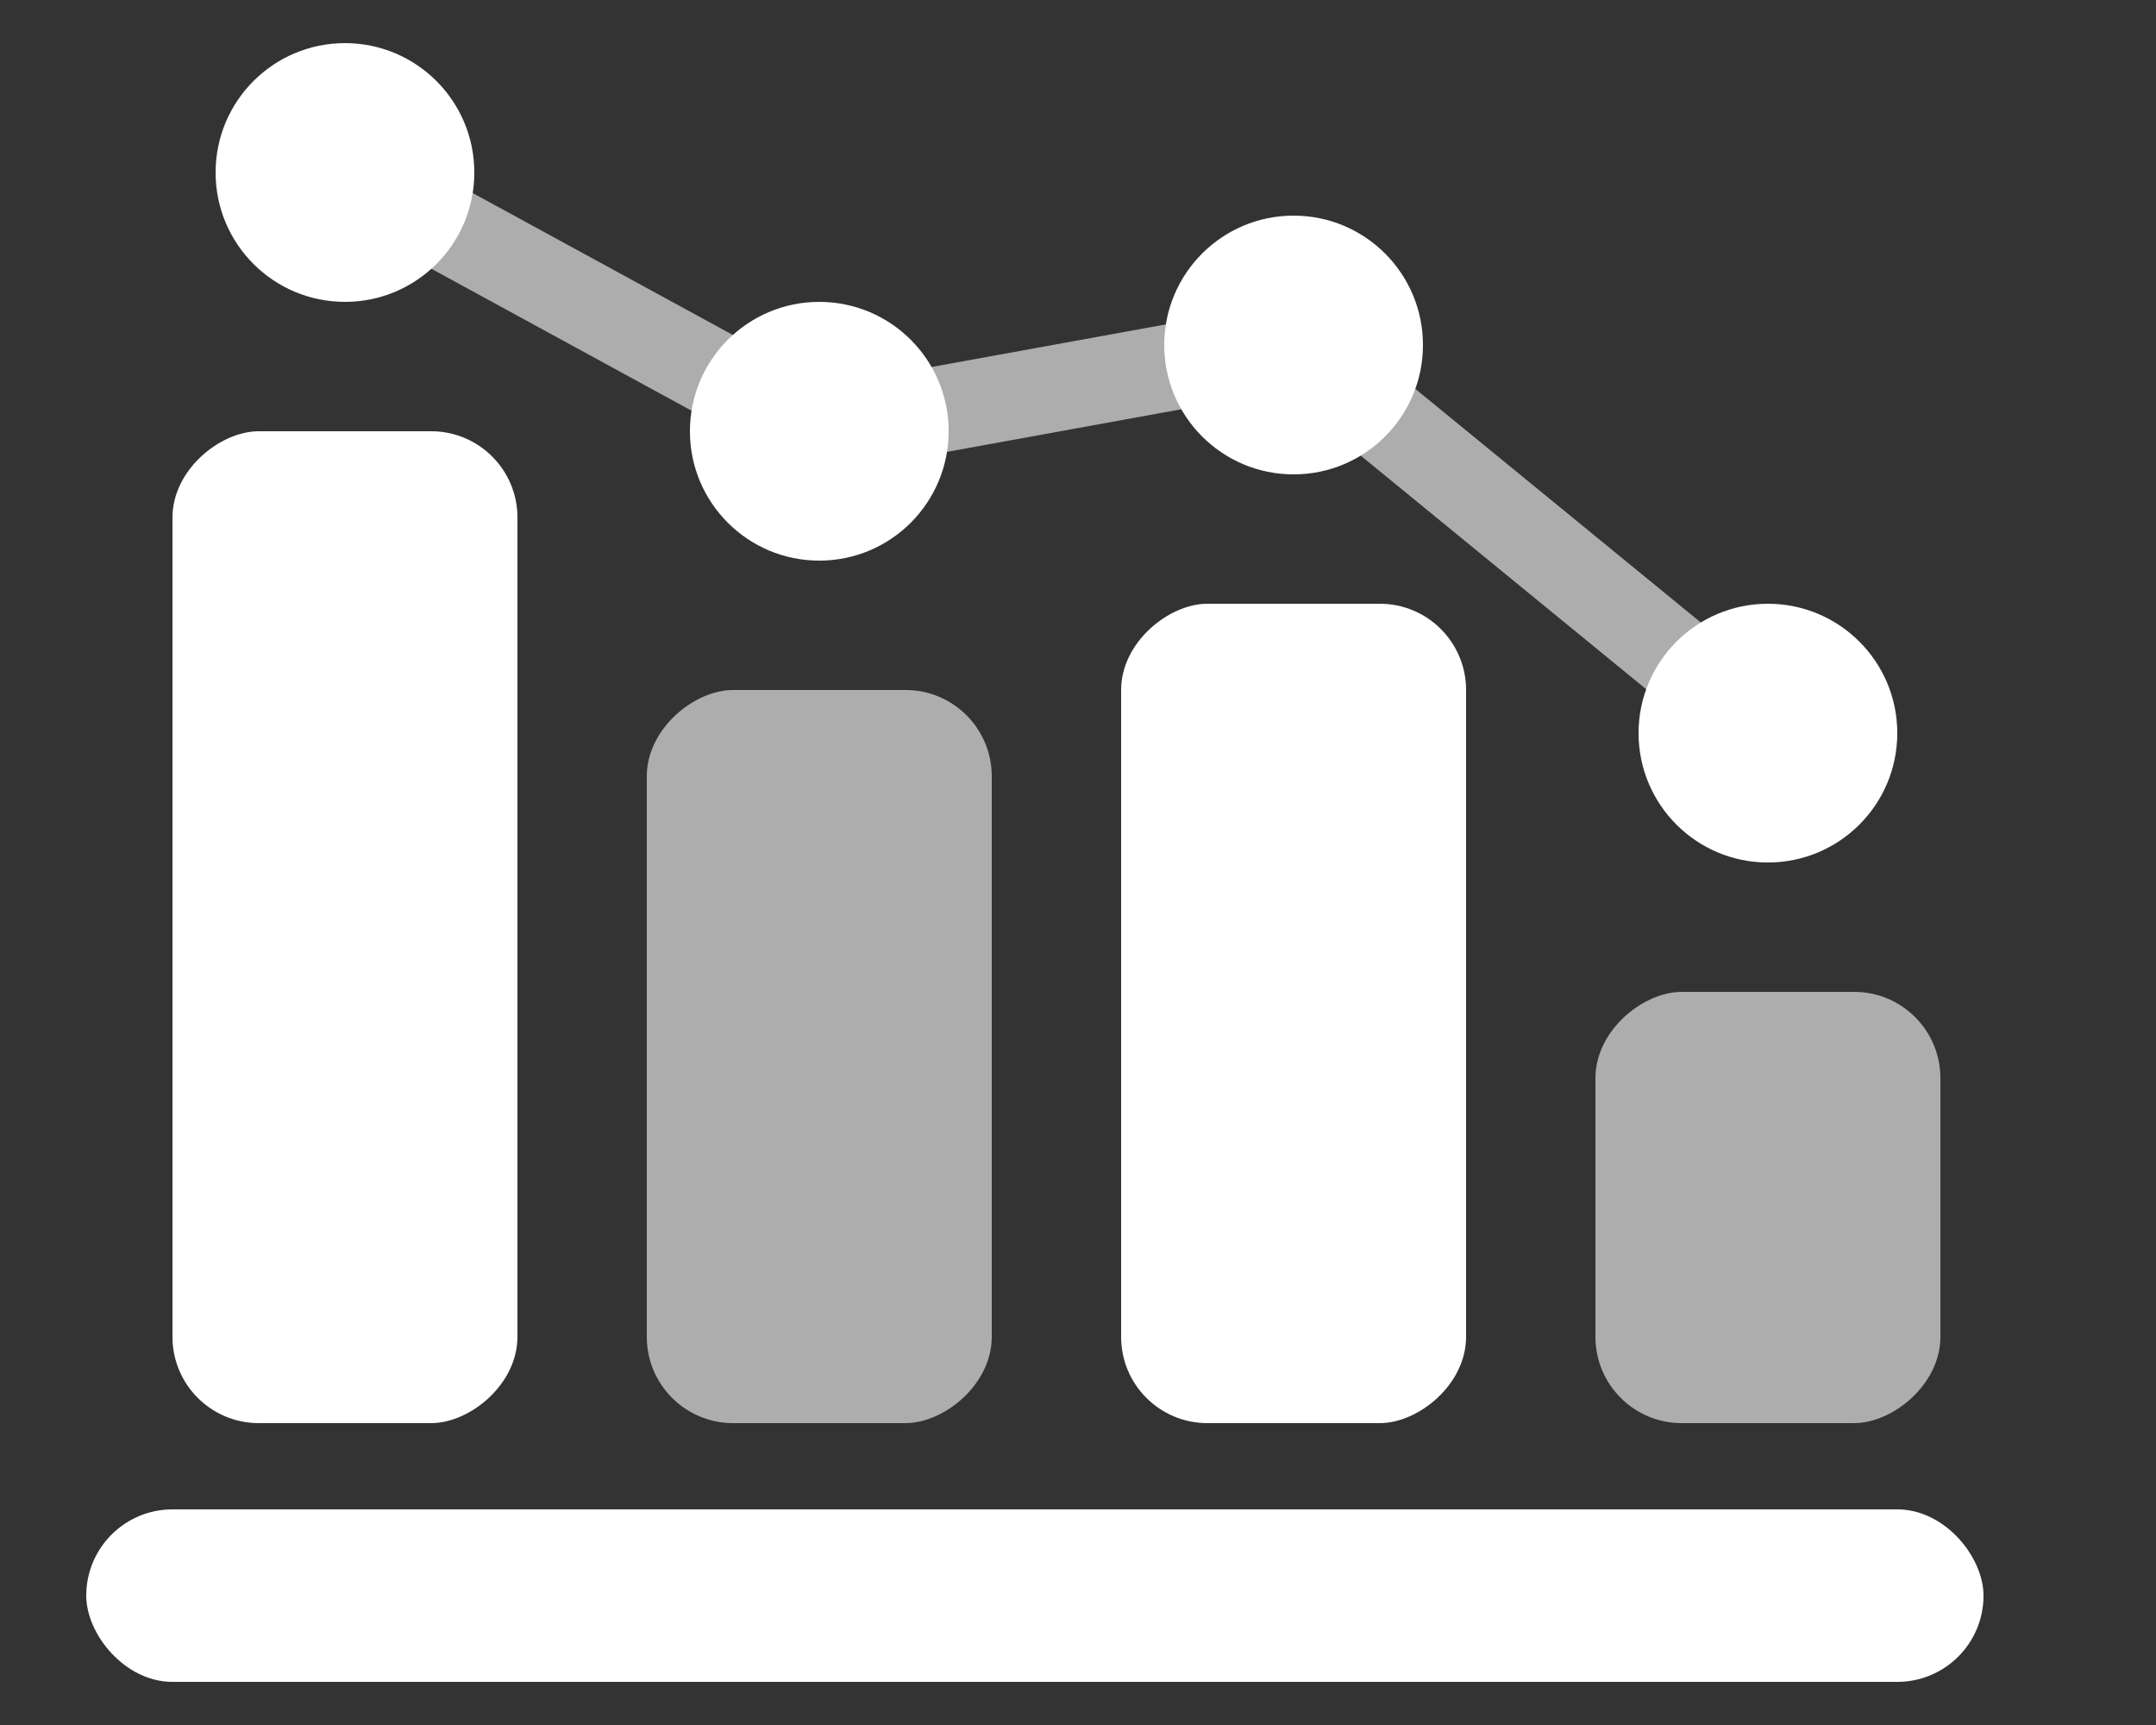 <svg width="50" height="40" viewBox="0 0 50 40" fill="none" xmlns="http://www.w3.org/2000/svg">
<rect x="0" y="0" width="50" height="40" fill="#333333" stroke="none"/>
<rect x="2" y="35" width="44" height="4" rx="2" fill="white"/>
<rect x="4" y="33" width="23" height="8" rx="2" transform="rotate(-90 4 33)" fill="white"/>
<rect x="26" y="33" width="19" height="8" rx="2" transform="rotate(-90 26 33)" fill="white"/>
<rect opacity="0.6" x="15" y="33" width="17" height="8" rx="2" transform="rotate(-90 15 33)" fill="white"/>
<rect opacity="0.6" x="37" y="33" width="10" height="8" rx="2" transform="rotate(-90 37 33)" fill="white"/>
<circle cx="8" cy="4" r="3" fill="white"/>
<circle cx="19" cy="10" r="3" fill="white"/>
<circle cx="30" cy="8" r="3" fill="white"/>
<circle cx="41" cy="17" r="3" fill="white"/>
<path opacity="0.6" d="M8 4L19 10L30 8L41 17" stroke="white" stroke-width="2"/>
</svg>
